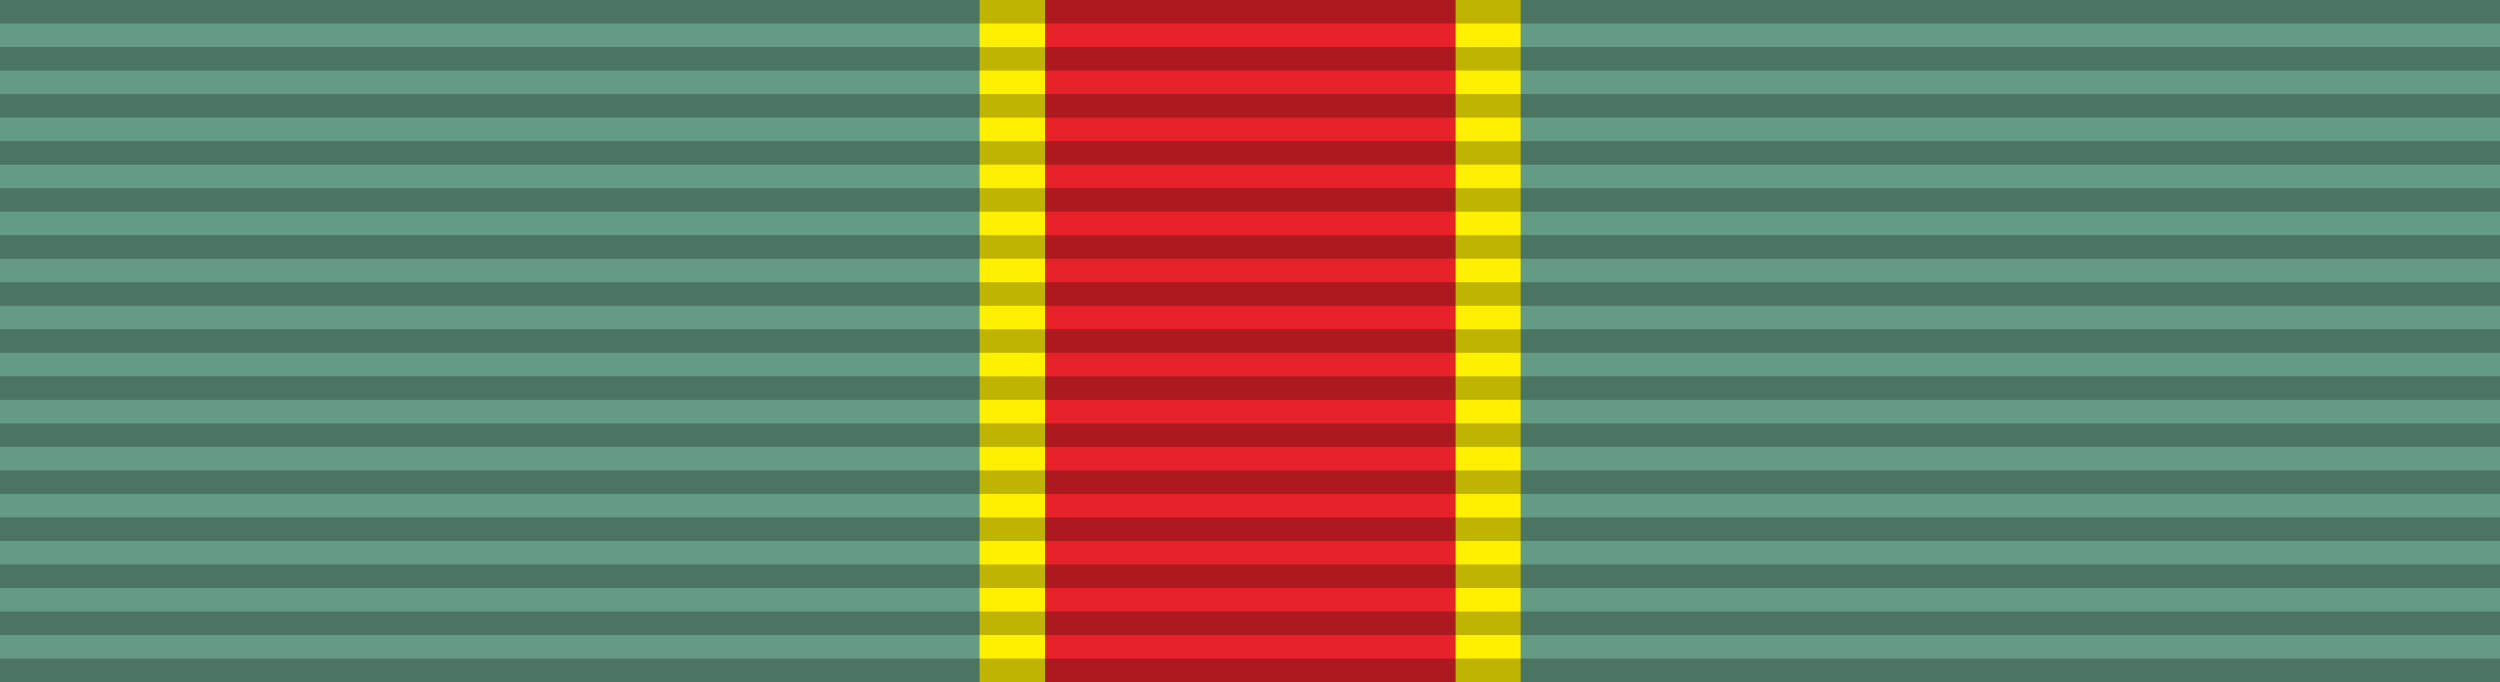 <?xml version="1.0" encoding="UTF-8" standalone="no"?>
<!-- Creator: CorelDRAW X8 -->

<svg
   xmlns:dc="http://purl.org/dc/elements/1.1/"
   xmlns:cc="http://creativecommons.org/ns#"
   xmlns:rdf="http://www.w3.org/1999/02/22-rdf-syntax-ns#"
   xmlns:svg="http://www.w3.org/2000/svg"
   xmlns="http://www.w3.org/2000/svg"
   xmlns:sodipodi="http://sodipodi.sourceforge.net/DTD/sodipodi-0.dtd"
   xmlns:inkscape="http://www.inkscape.org/namespaces/inkscape"
   xml:space="preserve"
   width="1024"
   height="279.379"
   version="1.1"
   style="fill-rule:evenodd"
   viewBox="0 0 28899.555 7886.999"
   id="svg2"
   inkscape:version="0.48.4 r9939"
   sodipodi:docname="3年章.svg"><rect x="0" y="0" width="28899.555" height="7886.999" fill="#333333" stroke="none"/><sodipodi:namedview
   pagecolor="#ffffff"
   bordercolor="#666666"
   borderopacity="1"
   objecttolerance="10"
   gridtolerance="10"
   guidetolerance="10"
   inkscape:pageopacity="0"
   inkscape:pageshadow="2"
   inkscape:window-width="1920"
   inkscape:window-height="1096"
   id="namedview16"
   showgrid="false"
   fit-margin-top="0"
   fit-margin-left="0"
   fit-margin-right="0"
   fit-margin-bottom="0"
   inkscape:zoom="1.3880877"
   inkscape:cx="700.87509"
   inkscape:cy="100.2444"
   inkscape:window-x="-8"
   inkscape:window-y="-8"
   inkscape:window-maximized="1"
   inkscape:current-layer="svg2" />
 <defs
   id="defs4">
  <style
   type="text/css"
   id="style6">
   
    .fil1 {fill:#9D0D17}
    .fil2 {fill:#9D0D17}
    .fil0 {fill:#C8C06B}
   
  </style>
 </defs>
 <g
   style="fill-rule:evenodd"
   id="图层_x0020_1"
   transform="matrix(5.782,0,0,5.757,-4.221,-2.06e-4)"><polygon
     class="fil0"
     points="5000,1370 0,1370 0,0 5000,0 "
     id="polygon10"
     style="fill:#649b84" /><rect
     class="fil1"
     x="1959"
     width="1082"
     height="1370"
     id="rect12"
     y="0"
     style="fill:#fff000" /><rect
     class="fil2"
     x="2090"
     width="821"
     height="1370"
     id="rect14"
     y="0"
     style="fill:#e62129" /></g><g
   style="fill-rule:evenodd"
   id="layer3"
   transform="matrix(272.717,0,0,271.965,-4.221,-271.993)"><path
     d="m 0,29 106,0 0,1 -106,0 0,-1 z"
     style="opacity:0.25;fill:#000000;fill-opacity:1;fill-rule:evenodd;stroke:none"
     id="path3508"
     inkscape:connector-curvature="0" /><path
     d="m 0,27 106,0 0,1 -106,0 0,-1 z"
     style="opacity:0.25;fill:#000000;fill-opacity:1;fill-rule:evenodd;stroke:none"
     id="path3510"
     inkscape:connector-curvature="0" /><path
     d="m 0,25 106,0 0,1 -106,0 0,-1 z"
     style="opacity:0.25;fill:#000000;fill-opacity:1;fill-rule:evenodd;stroke:none"
     id="path3512"
     inkscape:connector-curvature="0" /><path
     d="m 0,23 106,0 0,1 -106,0 0,-1 z"
     style="opacity:0.25;fill:#000000;fill-opacity:1;fill-rule:evenodd;stroke:none"
     id="path3514"
     inkscape:connector-curvature="0" /><path
     d="m 0,21 106,0 0,1 -106,0 0,-1 z"
     style="opacity:0.25;fill:#000000;fill-opacity:1;fill-rule:evenodd;stroke:none"
     id="path3516"
     inkscape:connector-curvature="0" /><path
     d="m 0,19 106,0 0,1 -106,0 0,-1 z"
     style="opacity:0.25;fill:#000000;fill-opacity:1;fill-rule:evenodd;stroke:none"
     id="path3518"
     inkscape:connector-curvature="0" /><path
     d="m 0,17 106,0 0,1 -106,0 0,-1 z"
     style="opacity:0.25;fill:#000000;fill-opacity:1;fill-rule:evenodd;stroke:none"
     id="path3520"
     inkscape:connector-curvature="0" /><path
     d="m 0,15 106,0 0,1 -106,0 0,-1 z"
     style="opacity:0.25;fill:#000000;fill-opacity:1;fill-rule:evenodd;stroke:none"
     id="path3522"
     inkscape:connector-curvature="0" /><path
     d="m 0,13 106,0 0,1 -106,0 0,-1 z"
     style="opacity:0.25;fill:#000000;fill-opacity:1;fill-rule:evenodd;stroke:none"
     id="path3524"
     inkscape:connector-curvature="0" /><path
     d="m 0,11 106,0 0,1 -106,0 0,-1 z"
     style="opacity:0.25;fill:#000000;fill-opacity:1;fill-rule:evenodd;stroke:none"
     id="path3526"
     inkscape:connector-curvature="0" /><path
     d="m 0,9 106,0 0,1 -106,0 0,-1 z"
     style="opacity:0.25;fill:#000000;fill-opacity:1;fill-rule:evenodd;stroke:none"
     id="path3528"
     inkscape:connector-curvature="0" /><path
     d="m 0,7 106,0 0,1 -106,0 0,-1 z"
     style="opacity:0.25;fill:#000000;fill-opacity:1;fill-rule:evenodd;stroke:none"
     id="path3530"
     inkscape:connector-curvature="0" /><path
     d="m 0,5 106,0 0,1 -106,0 0,-1 z"
     style="opacity:0.25;fill:#000000;fill-opacity:1;fill-rule:evenodd;stroke:none"
     id="path3532"
     inkscape:connector-curvature="0" /><path
     d="m 0,3 106,0 0,1 -106,0 0,-1 z"
     style="opacity:0.25;fill:#000000;fill-opacity:1;fill-rule:evenodd;stroke:none"
     id="path3534"
     inkscape:connector-curvature="0" /><path
     d="m 0,1 106,0 0,1 -106,0 0,-1 z"
     style="opacity:0.25;fill:#000000;fill-opacity:1;fill-rule:evenodd;stroke:none"
     id="path3536"
     inkscape:connector-curvature="0" /></g>
</svg>